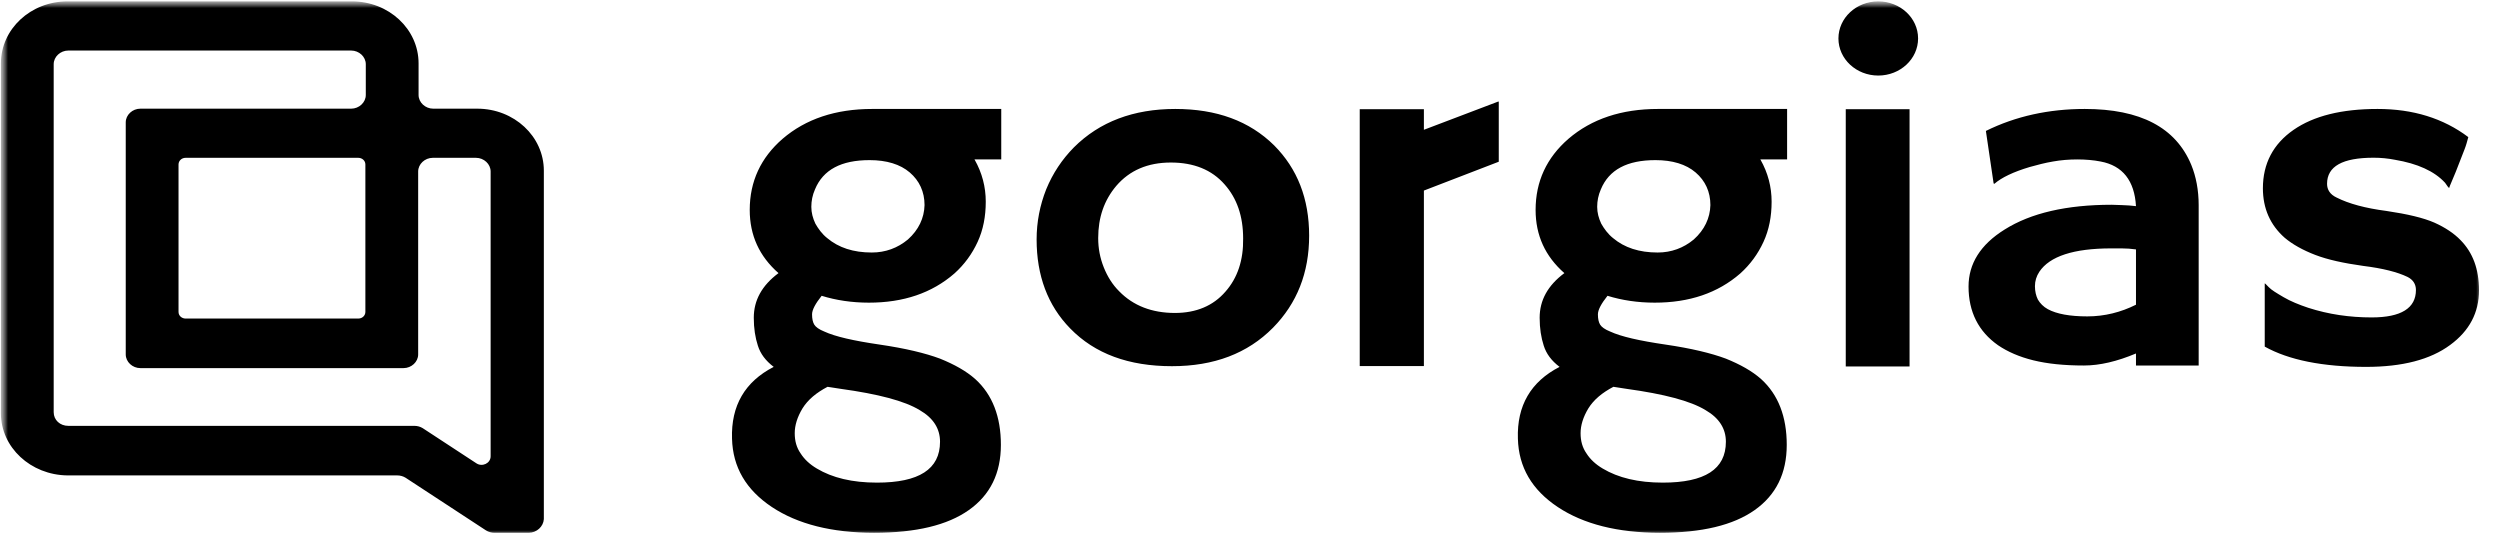 <svg width="158" height="34" viewBox="0 0 158 34" fill="none" xmlns="http://www.w3.org/2000/svg">
<mask id="mask0_2008_785" style="mask-type:luminance" maskUnits="userSpaceOnUse" x="0" y="0" width="158" height="34">
<path d="M157.182 0H0V34H157.182V0Z" fill="white"/>
</mask>
<g mask="url(#mask0_2008_785)">
<mask id="mask1_2008_785" style="mask-type:luminance" maskUnits="userSpaceOnUse" x="0" y="0" width="158" height="34">
<path d="M157.182 0H0V34H157.182V0Z" fill="white"/>
</mask>
<g mask="url(#mask1_2008_785)">
<path fill-rule="evenodd" clip-rule="evenodd" d="M31.247 33.67H33.418C33.921 33.67 34.344 33.276 34.371 32.807V10.788C34.371 8.618 32.491 6.868 30.161 6.868H27.381C26.878 6.868 26.454 6.473 26.454 6.005V4.007C26.454 1.838 24.574 0.087 22.244 0.087H4.266C1.937 0.087 0.057 1.838 0.057 4.007V26.125C0.057 28.27 1.937 30.021 4.266 30.046H25.104C25.289 30.046 25.475 30.095 25.634 30.194L30.717 33.522C30.876 33.621 31.061 33.67 31.247 33.67ZM26.189 26.914H4.319C3.79 26.914 3.393 26.544 3.393 26.051V4.057C3.393 3.588 3.816 3.194 4.319 3.194H22.192C22.695 3.194 23.118 3.588 23.118 4.057V6.005C23.118 6.473 22.695 6.868 22.192 6.868H8.873C8.37 6.868 7.947 7.262 7.947 7.731V22.402C7.947 22.87 8.37 23.265 8.873 23.265H25.501C26.004 23.265 26.428 22.87 26.428 22.402V10.838C26.428 10.369 26.851 9.974 27.354 9.974H30.081C30.585 9.974 31.008 10.369 31.008 10.838V28.837C31.008 29.281 30.479 29.528 30.108 29.281L26.719 27.062C26.56 26.963 26.375 26.914 26.189 26.914ZM22.642 20.133H11.733C11.495 20.133 11.283 19.961 11.283 19.714V10.394C11.283 10.172 11.468 9.974 11.733 9.974H22.642C22.88 9.974 23.092 10.147 23.092 10.394V19.714C23.092 19.936 22.906 20.133 22.642 20.133ZM118.706 4.775C120.096 4.775 121.223 3.726 121.223 2.431C121.223 1.136 120.096 0.087 118.706 0.087C117.315 0.087 116.189 1.136 116.189 2.431C116.189 3.726 117.315 4.775 118.706 4.775ZM89.99 8.203V6.9H85.935V23.136H89.99V12.044L94.722 10.221V6.423H94.675L89.99 8.203ZM74.278 6.886C71.644 6.886 69.499 7.689 67.868 9.317C67.122 10.076 66.539 10.945 66.12 11.965C65.724 12.963 65.514 14.027 65.514 15.134C65.514 17.413 66.213 19.301 67.635 20.756C69.196 22.362 71.341 23.143 74.067 23.143C76.725 23.143 78.846 22.34 80.454 20.712C81.969 19.171 82.738 17.239 82.738 14.895C82.738 12.551 81.992 10.662 80.524 9.186C78.962 7.645 76.888 6.886 74.278 6.886ZM77.447 18.433C76.678 19.323 75.606 19.779 74.254 19.779C72.809 19.779 71.62 19.323 70.735 18.412C70.315 17.999 69.989 17.478 69.756 16.892C69.523 16.306 69.406 15.698 69.406 15.047C69.406 13.745 69.779 12.659 70.548 11.748C71.387 10.771 72.529 10.272 73.998 10.272C75.443 10.272 76.585 10.727 77.4 11.661C78.17 12.529 78.566 13.658 78.566 15.069C78.589 16.436 78.216 17.565 77.447 18.433ZM116.652 6.903H120.684V23.161H116.652V6.903ZM55.121 6.886C52.814 6.886 50.926 7.515 49.458 8.774C48.082 9.968 47.383 11.466 47.383 13.267C47.383 14.873 47.989 16.197 49.201 17.261C48.153 18.042 47.639 18.976 47.639 20.083C47.639 20.756 47.733 21.342 47.896 21.841C48.059 22.362 48.386 22.796 48.898 23.187C47.08 24.12 46.195 25.639 46.264 27.723C46.311 29.525 47.15 30.957 48.782 32.043C50.413 33.128 52.581 33.671 55.238 33.671C57.895 33.671 59.876 33.193 61.228 32.238C62.58 31.283 63.256 29.916 63.256 28.114C63.256 26.334 62.72 24.945 61.648 23.968C61.065 23.447 60.319 23.035 59.41 22.666C58.478 22.319 57.219 22.015 55.587 21.776C53.956 21.537 52.791 21.276 52.091 20.951C51.765 20.821 51.555 20.669 51.462 20.517C51.369 20.365 51.322 20.148 51.322 19.866C51.322 19.584 51.532 19.193 51.928 18.694C52.837 18.976 53.839 19.128 54.912 19.128C57.103 19.128 58.897 18.52 60.319 17.283C60.949 16.718 61.438 16.046 61.787 15.286C62.137 14.526 62.3 13.68 62.3 12.746C62.3 11.813 62.067 10.923 61.601 10.098C61.601 10.098 61.601 10.076 61.578 10.076H63.279V6.886H55.121ZM52.301 24.446L53.14 24.576C55.494 24.901 57.172 25.336 58.128 25.922C58.991 26.421 59.41 27.094 59.41 27.919C59.41 29.655 58.081 30.502 55.424 30.502C53.863 30.502 52.604 30.198 51.625 29.612C51.182 29.351 50.833 29.026 50.6 28.657C50.343 28.288 50.227 27.875 50.227 27.376C50.227 26.877 50.39 26.356 50.716 25.813C51.066 25.249 51.602 24.815 52.301 24.446ZM57.382 15.134C56.73 15.676 55.961 15.959 55.098 15.959C53.933 15.959 53.001 15.655 52.278 15.047C51.952 14.787 51.718 14.461 51.532 14.135C51.369 13.788 51.276 13.441 51.276 13.072C51.276 12.703 51.346 12.334 51.509 11.965C52.022 10.727 53.164 10.12 54.958 10.12C56.03 10.12 56.893 10.38 57.499 10.901C58.105 11.422 58.431 12.117 58.431 12.963C58.408 13.788 58.058 14.526 57.382 15.134ZM138.49 10.424C138.793 11.162 138.956 12.03 138.956 12.963V23.1H134.994V22.34C133.805 22.839 132.71 23.1 131.708 23.1C130.449 23.1 129.4 22.991 128.514 22.774C127.629 22.557 126.883 22.232 126.277 21.819C125.042 20.951 124.412 19.714 124.412 18.108C124.412 16.675 125.158 15.459 126.697 14.504C128.351 13.463 130.612 12.941 133.456 12.941L134.108 12.963C134.175 12.963 134.243 12.968 134.313 12.973C134.388 12.979 134.466 12.985 134.551 12.985C134.63 12.995 134.702 13.001 134.772 13.006C134.848 13.012 134.921 13.017 134.994 13.028C134.901 11.422 134.155 10.467 132.756 10.207C132.314 10.12 131.801 10.076 131.288 10.076C130.752 10.076 130.239 10.12 129.75 10.207C129.237 10.293 128.748 10.424 128.281 10.554C127.256 10.858 126.487 11.227 126.044 11.617L125.997 11.596L125.508 8.275C127.396 7.341 129.493 6.886 131.754 6.886C135.274 6.886 137.511 8.058 138.49 10.424ZM134.994 19.258V17.174V15.763C134.691 15.72 134.388 15.698 134.085 15.698H133.432C131.055 15.698 129.54 16.197 128.887 17.174C128.701 17.456 128.608 17.76 128.608 18.086C128.608 18.412 128.677 18.694 128.794 18.932C128.934 19.171 129.144 19.388 129.423 19.54C129.983 19.844 130.822 19.996 131.918 19.996C133.013 19.996 134.039 19.735 134.994 19.258ZM153.852 14.07C154.529 14.374 155.089 14.743 155.507 15.177C156.277 15.959 156.673 17 156.673 18.346C156.673 19.757 156.067 20.908 154.854 21.798C153.597 22.731 151.826 23.187 149.541 23.187C146.791 23.187 144.646 22.753 143.131 21.906V17.912C143.131 17.89 143.225 17.977 143.388 18.151C143.551 18.325 143.877 18.52 144.32 18.78C144.763 19.041 145.299 19.258 145.882 19.453C147.164 19.866 148.492 20.061 149.89 20.061C151.755 20.061 152.687 19.475 152.687 18.325C152.687 17.956 152.501 17.673 152.152 17.5C151.522 17.196 150.59 16.957 149.354 16.805C148.119 16.632 147.117 16.415 146.325 16.111C145.532 15.807 144.879 15.438 144.39 15.025C143.481 14.222 143.015 13.18 143.015 11.9C143.015 10.337 143.667 9.1 144.949 8.21C146.231 7.32 148.003 6.886 150.264 6.886C152.501 6.886 154.412 7.472 155.997 8.665C155.927 8.926 155.858 9.187 155.764 9.425C155.507 10.098 155.321 10.576 155.205 10.858L154.832 11.748C154.809 11.835 154.785 11.878 154.785 11.878C154.762 11.878 154.669 11.769 154.529 11.552C153.852 10.814 152.781 10.337 151.359 10.098C150.916 10.011 150.473 9.968 150.007 9.968C148.049 9.968 147.07 10.511 147.07 11.617C147.07 11.986 147.257 12.29 147.676 12.486C148.446 12.876 149.494 13.159 150.823 13.332C152.152 13.528 153.154 13.766 153.852 14.07ZM104.787 6.886C102.48 6.886 100.592 7.515 99.124 8.774C97.749 9.968 97.05 11.466 97.05 13.267C97.05 14.873 97.656 16.197 98.868 17.261C97.819 18.042 97.306 18.976 97.306 20.083C97.306 20.756 97.4 21.342 97.563 21.841C97.726 22.362 98.052 22.796 98.565 23.187C96.747 24.12 95.861 25.639 95.931 27.723C95.978 29.525 96.817 30.957 98.448 32.043C100.079 33.128 102.247 33.671 104.904 33.671C107.561 33.671 109.542 33.193 110.894 32.238C112.246 31.283 112.922 29.916 112.922 28.114C112.922 26.334 112.386 24.945 111.314 23.968C110.731 23.447 109.985 23.035 109.076 22.666C108.144 22.319 106.885 22.015 105.254 21.776C103.622 21.537 102.456 21.276 101.757 20.951C101.431 20.821 101.221 20.669 101.128 20.517C101.035 20.365 100.988 20.148 100.988 19.866C100.988 19.584 101.198 19.193 101.594 18.694C102.503 18.976 103.506 19.128 104.578 19.128C106.769 19.128 108.563 18.52 109.985 17.283C110.614 16.718 111.104 16.046 111.453 15.286C111.803 14.526 111.966 13.68 111.966 12.746C111.966 11.813 111.733 10.923 111.267 10.098C111.267 10.098 111.267 10.076 111.244 10.076H112.945V6.886H104.787ZM101.967 24.446L102.806 24.576C105.16 24.901 106.839 25.336 107.794 25.922C108.656 26.421 109.076 27.094 109.076 27.919C109.076 29.655 107.747 30.502 105.09 30.502C103.529 30.502 102.27 30.198 101.291 29.612C100.849 29.351 100.499 29.026 100.266 28.657C100.009 28.288 99.893 27.875 99.893 27.376C99.893 26.877 100.056 26.356 100.382 25.813C100.732 25.249 101.268 24.815 101.967 24.446ZM107.048 15.134C106.396 15.676 105.626 15.959 104.764 15.959C103.599 15.959 102.666 15.655 101.944 15.047C101.618 14.787 101.385 14.461 101.198 14.135C101.035 13.788 100.942 13.441 100.942 13.072C100.942 12.703 101.012 12.334 101.175 11.965C101.688 10.727 102.829 10.12 104.624 10.12C105.697 10.12 106.559 10.38 107.165 10.901C107.771 11.422 108.097 12.117 108.097 12.963C108.074 13.788 107.724 14.526 107.048 15.134Z" fill="black"/>
</g>
</g>
</svg>
